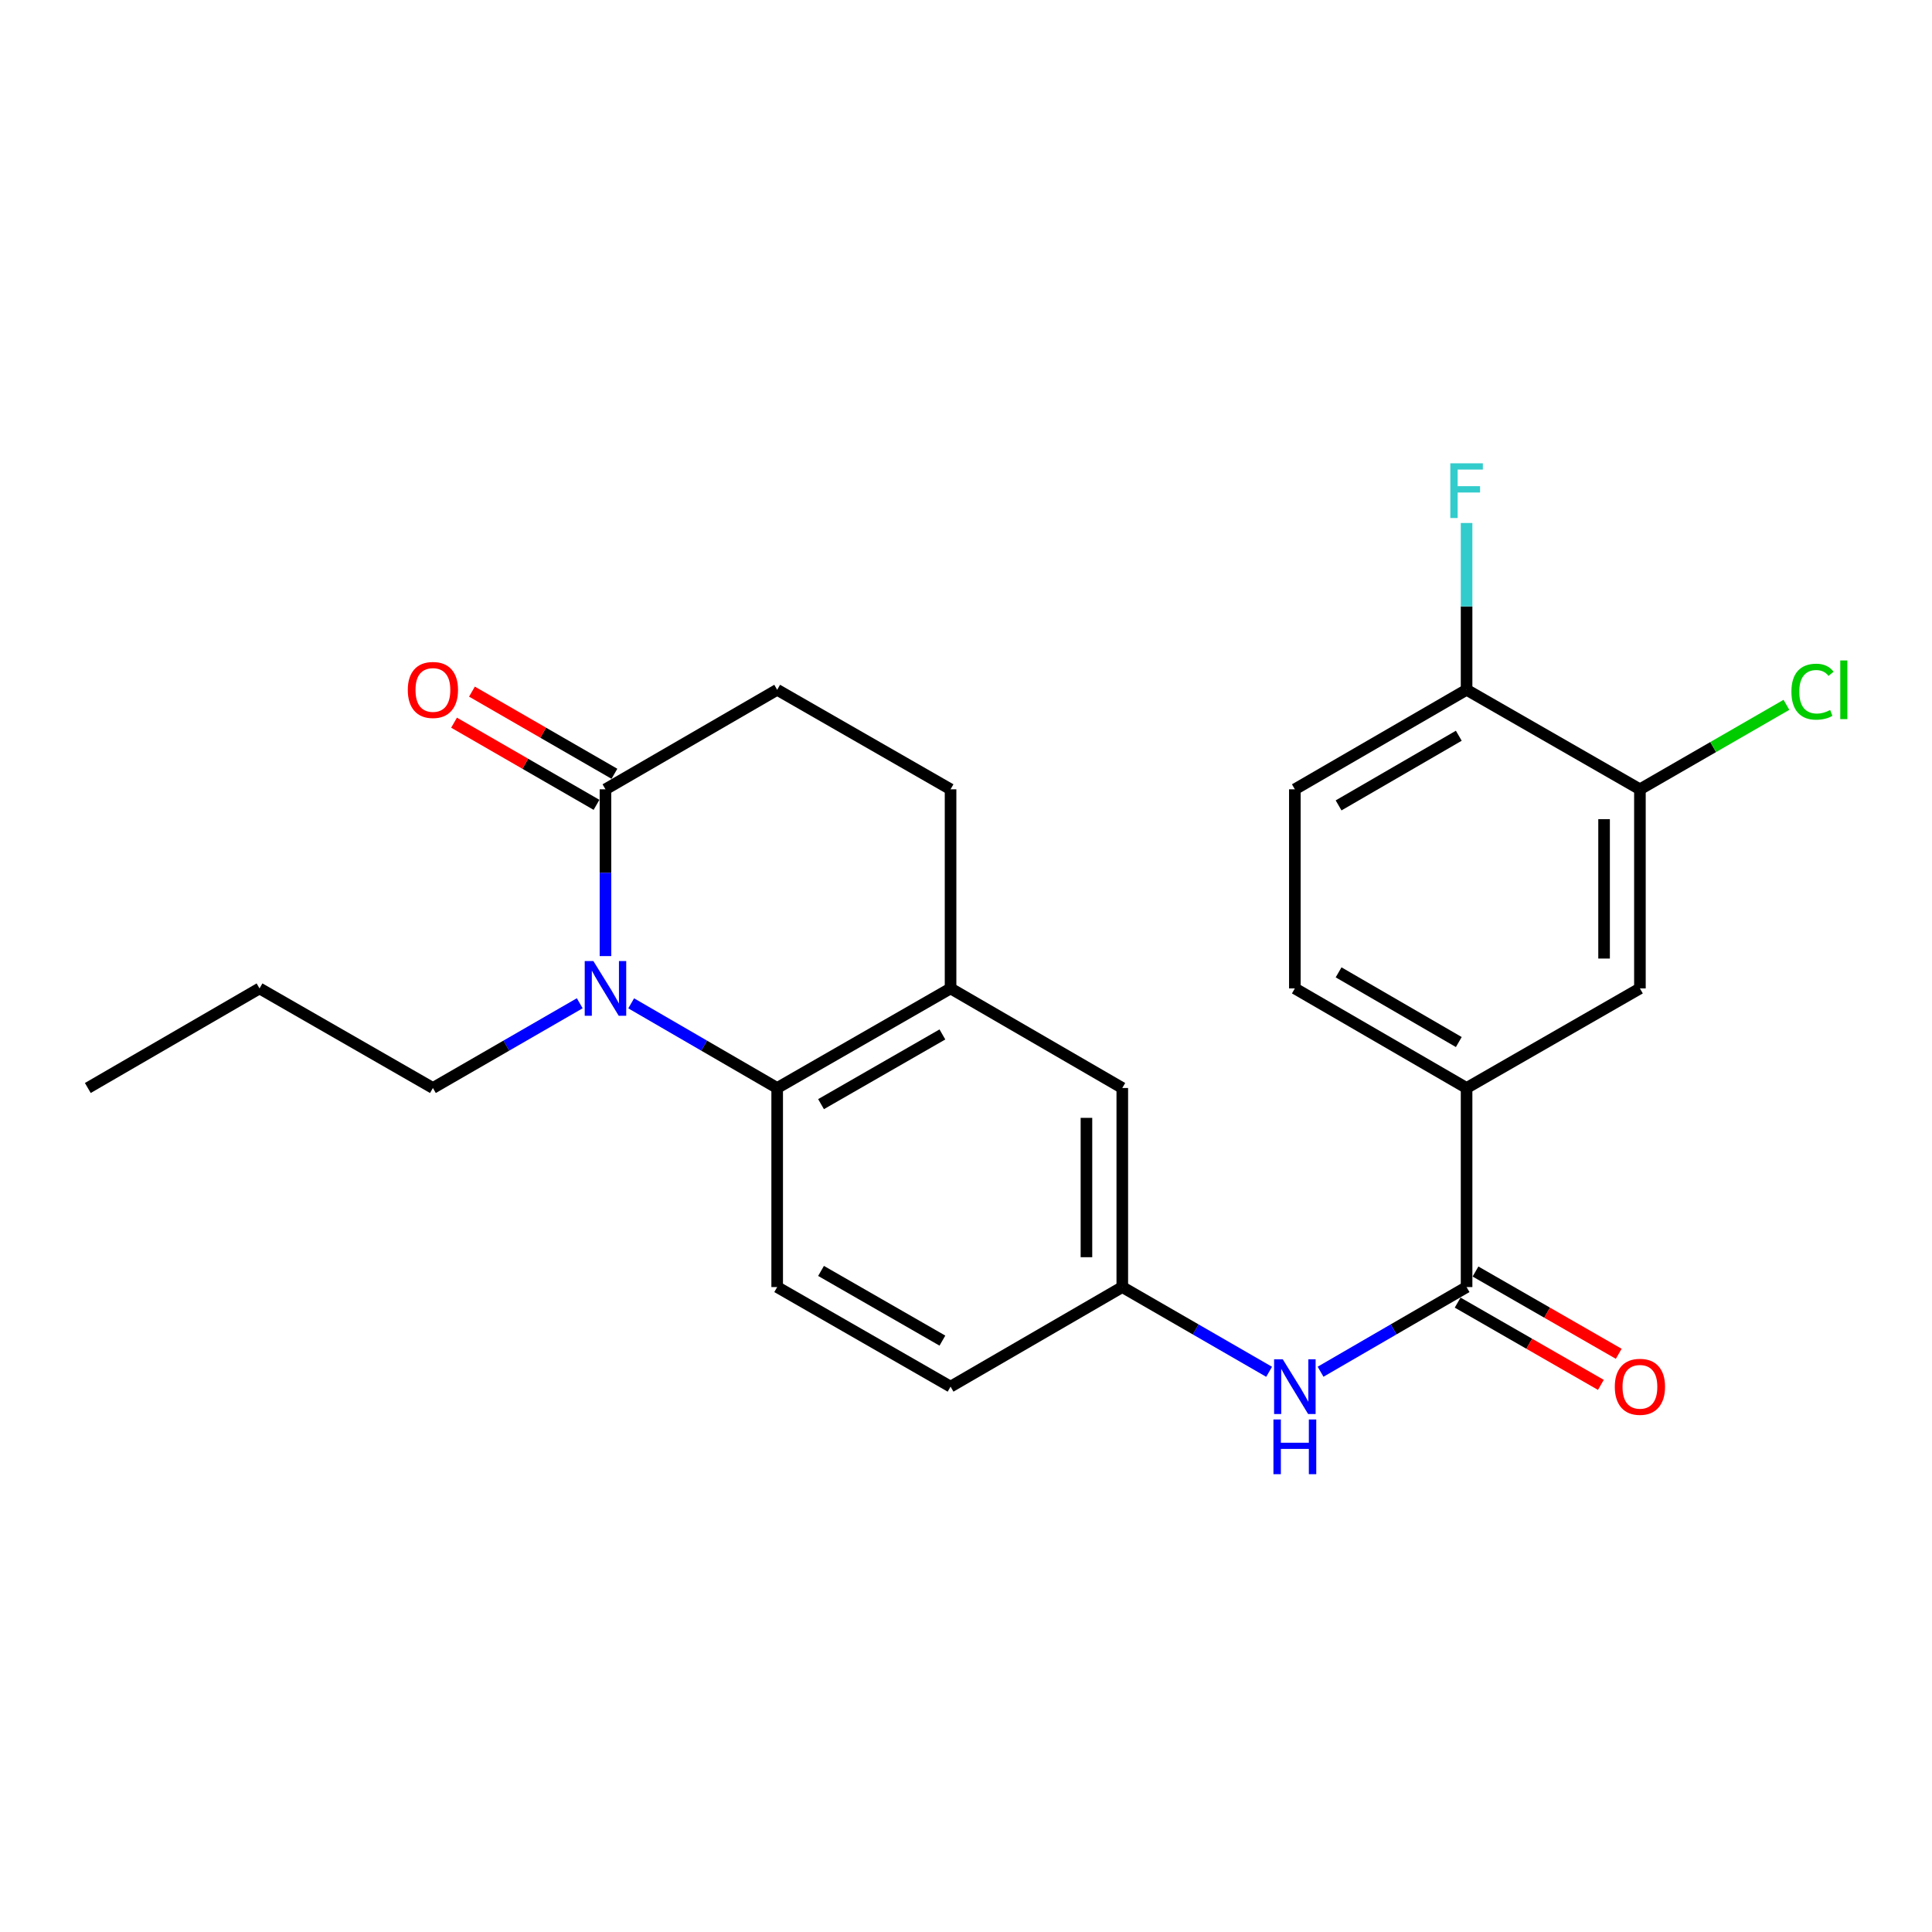 <?xml version='1.0' encoding='iso-8859-1'?>
<svg version='1.1' baseProfile='full'
              xmlns='http://www.w3.org/2000/svg'
                      xmlns:rdkit='http://www.rdkit.org/xml'
                      xmlns:xlink='http://www.w3.org/1999/xlink'
                  xml:space='preserve'
width='1000px' height='1000px' viewBox='0 0 1000 1000'>
<!-- END OF HEADER -->
<rect style='opacity:1.0;fill:#FFFFFF;stroke:none' width='1000' height='1000' x='0' y='0'> </rect>
<path class='bond-0' d='M 326.7,519.322 L 364.483,541.233' style='fill:none;fill-rule:evenodd;stroke:#0000FF;stroke-width:6px;stroke-linecap:butt;stroke-linejoin:miter;stroke-opacity:1' />
<path class='bond-0' d='M 364.483,541.233 L 402.267,563.144' style='fill:none;fill-rule:evenodd;stroke:#000000;stroke-width:6px;stroke-linecap:butt;stroke-linejoin:miter;stroke-opacity:1' />
<path class='bond-1' d='M 313.391,494.868 L 313.391,451.706' style='fill:none;fill-rule:evenodd;stroke:#0000FF;stroke-width:6px;stroke-linecap:butt;stroke-linejoin:miter;stroke-opacity:1' />
<path class='bond-1' d='M 313.391,451.706 L 313.391,408.545' style='fill:none;fill-rule:evenodd;stroke:#000000;stroke-width:6px;stroke-linecap:butt;stroke-linejoin:miter;stroke-opacity:1' />
<path class='bond-20' d='M 300.073,519.289 L 262.073,541.217' style='fill:none;fill-rule:evenodd;stroke:#0000FF;stroke-width:6px;stroke-linecap:butt;stroke-linejoin:miter;stroke-opacity:1' />
<path class='bond-20' d='M 262.073,541.217 L 224.072,563.144' style='fill:none;fill-rule:evenodd;stroke:#000000;stroke-width:6px;stroke-linecap:butt;stroke-linejoin:miter;stroke-opacity:1' />
<path class='bond-3' d='M 402.267,563.144 L 492.009,511.604' style='fill:none;fill-rule:evenodd;stroke:#000000;stroke-width:6px;stroke-linecap:butt;stroke-linejoin:miter;stroke-opacity:1' />
<path class='bond-3' d='M 424.969,571.503 L 487.788,535.425' style='fill:none;fill-rule:evenodd;stroke:#000000;stroke-width:6px;stroke-linecap:butt;stroke-linejoin:miter;stroke-opacity:1' />
<path class='bond-8' d='M 402.267,563.144 L 402.267,666.184' style='fill:none;fill-rule:evenodd;stroke:#000000;stroke-width:6px;stroke-linecap:butt;stroke-linejoin:miter;stroke-opacity:1' />
<path class='bond-13' d='M 313.391,408.545 L 402.267,357.035' style='fill:none;fill-rule:evenodd;stroke:#000000;stroke-width:6px;stroke-linecap:butt;stroke-linejoin:miter;stroke-opacity:1' />
<path class='bond-14' d='M 318.026,400.508 L 281.155,379.245' style='fill:none;fill-rule:evenodd;stroke:#000000;stroke-width:6px;stroke-linecap:butt;stroke-linejoin:miter;stroke-opacity:1' />
<path class='bond-14' d='M 281.155,379.245 L 244.284,357.982' style='fill:none;fill-rule:evenodd;stroke:#FF0000;stroke-width:6px;stroke-linecap:butt;stroke-linejoin:miter;stroke-opacity:1' />
<path class='bond-14' d='M 308.757,416.581 L 271.886,395.318' style='fill:none;fill-rule:evenodd;stroke:#000000;stroke-width:6px;stroke-linecap:butt;stroke-linejoin:miter;stroke-opacity:1' />
<path class='bond-14' d='M 271.886,395.318 L 235.015,374.055' style='fill:none;fill-rule:evenodd;stroke:#FF0000;stroke-width:6px;stroke-linecap:butt;stroke-linejoin:miter;stroke-opacity:1' />
<path class='bond-2' d='M 759.1,666.184 L 721.311,688.095' style='fill:none;fill-rule:evenodd;stroke:#000000;stroke-width:6px;stroke-linecap:butt;stroke-linejoin:miter;stroke-opacity:1' />
<path class='bond-2' d='M 721.311,688.095 L 683.523,710.007' style='fill:none;fill-rule:evenodd;stroke:#0000FF;stroke-width:6px;stroke-linecap:butt;stroke-linejoin:miter;stroke-opacity:1' />
<path class='bond-5' d='M 759.1,666.184 L 759.1,563.144' style='fill:none;fill-rule:evenodd;stroke:#000000;stroke-width:6px;stroke-linecap:butt;stroke-linejoin:miter;stroke-opacity:1' />
<path class='bond-12' d='M 754.479,674.228 L 791.546,695.521' style='fill:none;fill-rule:evenodd;stroke:#000000;stroke-width:6px;stroke-linecap:butt;stroke-linejoin:miter;stroke-opacity:1' />
<path class='bond-12' d='M 791.546,695.521 L 828.613,716.814' style='fill:none;fill-rule:evenodd;stroke:#FF0000;stroke-width:6px;stroke-linecap:butt;stroke-linejoin:miter;stroke-opacity:1' />
<path class='bond-12' d='M 763.721,658.139 L 800.788,679.432' style='fill:none;fill-rule:evenodd;stroke:#000000;stroke-width:6px;stroke-linecap:butt;stroke-linejoin:miter;stroke-opacity:1' />
<path class='bond-12' d='M 800.788,679.432 L 837.856,700.725' style='fill:none;fill-rule:evenodd;stroke:#FF0000;stroke-width:6px;stroke-linecap:butt;stroke-linejoin:miter;stroke-opacity:1' />
<path class='bond-10' d='M 492.009,511.604 L 580.895,563.144' style='fill:none;fill-rule:evenodd;stroke:#000000;stroke-width:6px;stroke-linecap:butt;stroke-linejoin:miter;stroke-opacity:1' />
<path class='bond-24' d='M 492.009,511.604 L 492.009,408.545' style='fill:none;fill-rule:evenodd;stroke:#000000;stroke-width:6px;stroke-linecap:butt;stroke-linejoin:miter;stroke-opacity:1' />
<path class='bond-4' d='M 656.896,710.039 L 618.895,688.111' style='fill:none;fill-rule:evenodd;stroke:#0000FF;stroke-width:6px;stroke-linecap:butt;stroke-linejoin:miter;stroke-opacity:1' />
<path class='bond-4' d='M 618.895,688.111 L 580.895,666.184' style='fill:none;fill-rule:evenodd;stroke:#000000;stroke-width:6px;stroke-linecap:butt;stroke-linejoin:miter;stroke-opacity:1' />
<path class='bond-7' d='M 759.1,563.144 L 848.821,511.604' style='fill:none;fill-rule:evenodd;stroke:#000000;stroke-width:6px;stroke-linecap:butt;stroke-linejoin:miter;stroke-opacity:1' />
<path class='bond-16' d='M 759.1,563.144 L 670.214,511.604' style='fill:none;fill-rule:evenodd;stroke:#000000;stroke-width:6px;stroke-linecap:butt;stroke-linejoin:miter;stroke-opacity:1' />
<path class='bond-16' d='M 755.075,539.362 L 692.854,503.284' style='fill:none;fill-rule:evenodd;stroke:#000000;stroke-width:6px;stroke-linecap:butt;stroke-linejoin:miter;stroke-opacity:1' />
<path class='bond-6' d='M 848.821,408.545 L 848.821,511.604' style='fill:none;fill-rule:evenodd;stroke:#000000;stroke-width:6px;stroke-linecap:butt;stroke-linejoin:miter;stroke-opacity:1' />
<path class='bond-6' d='M 830.267,424.004 L 830.267,496.145' style='fill:none;fill-rule:evenodd;stroke:#000000;stroke-width:6px;stroke-linecap:butt;stroke-linejoin:miter;stroke-opacity:1' />
<path class='bond-19' d='M 848.821,408.545 L 886.737,386.682' style='fill:none;fill-rule:evenodd;stroke:#000000;stroke-width:6px;stroke-linecap:butt;stroke-linejoin:miter;stroke-opacity:1' />
<path class='bond-19' d='M 886.737,386.682 L 924.653,364.819' style='fill:none;fill-rule:evenodd;stroke:#00CC00;stroke-width:6px;stroke-linecap:butt;stroke-linejoin:miter;stroke-opacity:1' />
<path class='bond-26' d='M 848.821,408.545 L 759.1,357.035' style='fill:none;fill-rule:evenodd;stroke:#000000;stroke-width:6px;stroke-linecap:butt;stroke-linejoin:miter;stroke-opacity:1' />
<path class='bond-18' d='M 402.267,666.184 L 492.009,717.724' style='fill:none;fill-rule:evenodd;stroke:#000000;stroke-width:6px;stroke-linecap:butt;stroke-linejoin:miter;stroke-opacity:1' />
<path class='bond-18' d='M 424.969,657.825 L 487.788,693.903' style='fill:none;fill-rule:evenodd;stroke:#000000;stroke-width:6px;stroke-linecap:butt;stroke-linejoin:miter;stroke-opacity:1' />
<path class='bond-9' d='M 580.895,666.184 L 492.009,717.724' style='fill:none;fill-rule:evenodd;stroke:#000000;stroke-width:6px;stroke-linecap:butt;stroke-linejoin:miter;stroke-opacity:1' />
<path class='bond-25' d='M 580.895,666.184 L 580.895,563.144' style='fill:none;fill-rule:evenodd;stroke:#000000;stroke-width:6px;stroke-linecap:butt;stroke-linejoin:miter;stroke-opacity:1' />
<path class='bond-25' d='M 562.34,650.728 L 562.34,578.6' style='fill:none;fill-rule:evenodd;stroke:#000000;stroke-width:6px;stroke-linecap:butt;stroke-linejoin:miter;stroke-opacity:1' />
<path class='bond-11' d='M 759.1,357.035 L 670.214,408.545' style='fill:none;fill-rule:evenodd;stroke:#000000;stroke-width:6px;stroke-linecap:butt;stroke-linejoin:miter;stroke-opacity:1' />
<path class='bond-11' d='M 755.07,380.815 L 692.85,416.872' style='fill:none;fill-rule:evenodd;stroke:#000000;stroke-width:6px;stroke-linecap:butt;stroke-linejoin:miter;stroke-opacity:1' />
<path class='bond-21' d='M 759.1,357.035 L 759.1,313.869' style='fill:none;fill-rule:evenodd;stroke:#000000;stroke-width:6px;stroke-linecap:butt;stroke-linejoin:miter;stroke-opacity:1' />
<path class='bond-21' d='M 759.1,313.869 L 759.1,270.702' style='fill:none;fill-rule:evenodd;stroke:#33CCCC;stroke-width:6px;stroke-linecap:butt;stroke-linejoin:miter;stroke-opacity:1' />
<path class='bond-15' d='M 402.267,357.035 L 492.009,408.545' style='fill:none;fill-rule:evenodd;stroke:#000000;stroke-width:6px;stroke-linecap:butt;stroke-linejoin:miter;stroke-opacity:1' />
<path class='bond-17' d='M 670.214,511.604 L 670.214,408.545' style='fill:none;fill-rule:evenodd;stroke:#000000;stroke-width:6px;stroke-linecap:butt;stroke-linejoin:miter;stroke-opacity:1' />
<path class='bond-22' d='M 224.072,563.144 L 134.33,511.604' style='fill:none;fill-rule:evenodd;stroke:#000000;stroke-width:6px;stroke-linecap:butt;stroke-linejoin:miter;stroke-opacity:1' />
<path class='bond-23' d='M 134.33,511.604 L 45.455,563.144' style='fill:none;fill-rule:evenodd;stroke:#000000;stroke-width:6px;stroke-linecap:butt;stroke-linejoin:miter;stroke-opacity:1' />
<path  class='atom-0' d='M 307.131 497.444
L 316.411 512.444
Q 317.331 513.924, 318.811 516.604
Q 320.291 519.284, 320.371 519.444
L 320.371 497.444
L 324.131 497.444
L 324.131 525.764
L 320.251 525.764
L 310.291 509.364
Q 309.131 507.444, 307.891 505.244
Q 306.691 503.044, 306.331 502.364
L 306.331 525.764
L 302.651 525.764
L 302.651 497.444
L 307.131 497.444
' fill='#0000FF'/>
<path  class='atom-5' d='M 663.954 703.564
L 673.234 718.564
Q 674.154 720.044, 675.634 722.724
Q 677.114 725.404, 677.194 725.564
L 677.194 703.564
L 680.954 703.564
L 680.954 731.884
L 677.074 731.884
L 667.114 715.484
Q 665.954 713.564, 664.714 711.364
Q 663.514 709.164, 663.154 708.484
L 663.154 731.884
L 659.474 731.884
L 659.474 703.564
L 663.954 703.564
' fill='#0000FF'/>
<path  class='atom-5' d='M 659.134 734.716
L 662.974 734.716
L 662.974 746.756
L 677.454 746.756
L 677.454 734.716
L 681.294 734.716
L 681.294 763.036
L 677.454 763.036
L 677.454 749.956
L 662.974 749.956
L 662.974 763.036
L 659.134 763.036
L 659.134 734.716
' fill='#0000FF'/>
<path  class='atom-13' d='M 835.821 717.804
Q 835.821 711.004, 839.181 707.204
Q 842.541 703.404, 848.821 703.404
Q 855.101 703.404, 858.461 707.204
Q 861.821 711.004, 861.821 717.804
Q 861.821 724.684, 858.421 728.604
Q 855.021 732.484, 848.821 732.484
Q 842.581 732.484, 839.181 728.604
Q 835.821 724.724, 835.821 717.804
M 848.821 729.284
Q 853.141 729.284, 855.461 726.404
Q 857.821 723.484, 857.821 717.804
Q 857.821 712.244, 855.461 709.444
Q 853.141 706.604, 848.821 706.604
Q 844.501 706.604, 842.141 709.404
Q 839.821 712.204, 839.821 717.804
Q 839.821 723.524, 842.141 726.404
Q 844.501 729.284, 848.821 729.284
' fill='#FF0000'/>
<path  class='atom-15' d='M 211.072 357.115
Q 211.072 350.315, 214.432 346.515
Q 217.792 342.715, 224.072 342.715
Q 230.352 342.715, 233.712 346.515
Q 237.072 350.315, 237.072 357.115
Q 237.072 363.995, 233.672 367.915
Q 230.272 371.795, 224.072 371.795
Q 217.832 371.795, 214.432 367.915
Q 211.072 364.035, 211.072 357.115
M 224.072 368.595
Q 228.392 368.595, 230.712 365.715
Q 233.072 362.795, 233.072 357.115
Q 233.072 351.555, 230.712 348.755
Q 228.392 345.915, 224.072 345.915
Q 219.752 345.915, 217.392 348.715
Q 215.072 351.515, 215.072 357.115
Q 215.072 362.835, 217.392 365.715
Q 219.752 368.595, 224.072 368.595
' fill='#FF0000'/>
<path  class='atom-20' d='M 927.231 358.015
Q 927.231 350.975, 930.511 347.295
Q 933.831 343.575, 940.111 343.575
Q 945.951 343.575, 949.071 347.695
L 946.431 349.855
Q 944.151 346.855, 940.111 346.855
Q 935.831 346.855, 933.551 349.735
Q 931.311 352.575, 931.311 358.015
Q 931.311 363.615, 933.631 366.495
Q 935.991 369.375, 940.551 369.375
Q 943.671 369.375, 947.311 367.495
L 948.431 370.495
Q 946.951 371.455, 944.711 372.015
Q 942.471 372.575, 939.991 372.575
Q 933.831 372.575, 930.511 368.815
Q 927.231 365.055, 927.231 358.015
' fill='#00CC00'/>
<path  class='atom-20' d='M 952.511 341.855
L 956.191 341.855
L 956.191 372.215
L 952.511 372.215
L 952.511 341.855
' fill='#00CC00'/>
<path  class='atom-22' d='M 750.68 239.805
L 767.52 239.805
L 767.52 243.045
L 754.48 243.045
L 754.48 251.645
L 766.08 251.645
L 766.08 254.925
L 754.48 254.925
L 754.48 268.125
L 750.68 268.125
L 750.68 239.805
' fill='#33CCCC'/>
</svg>
